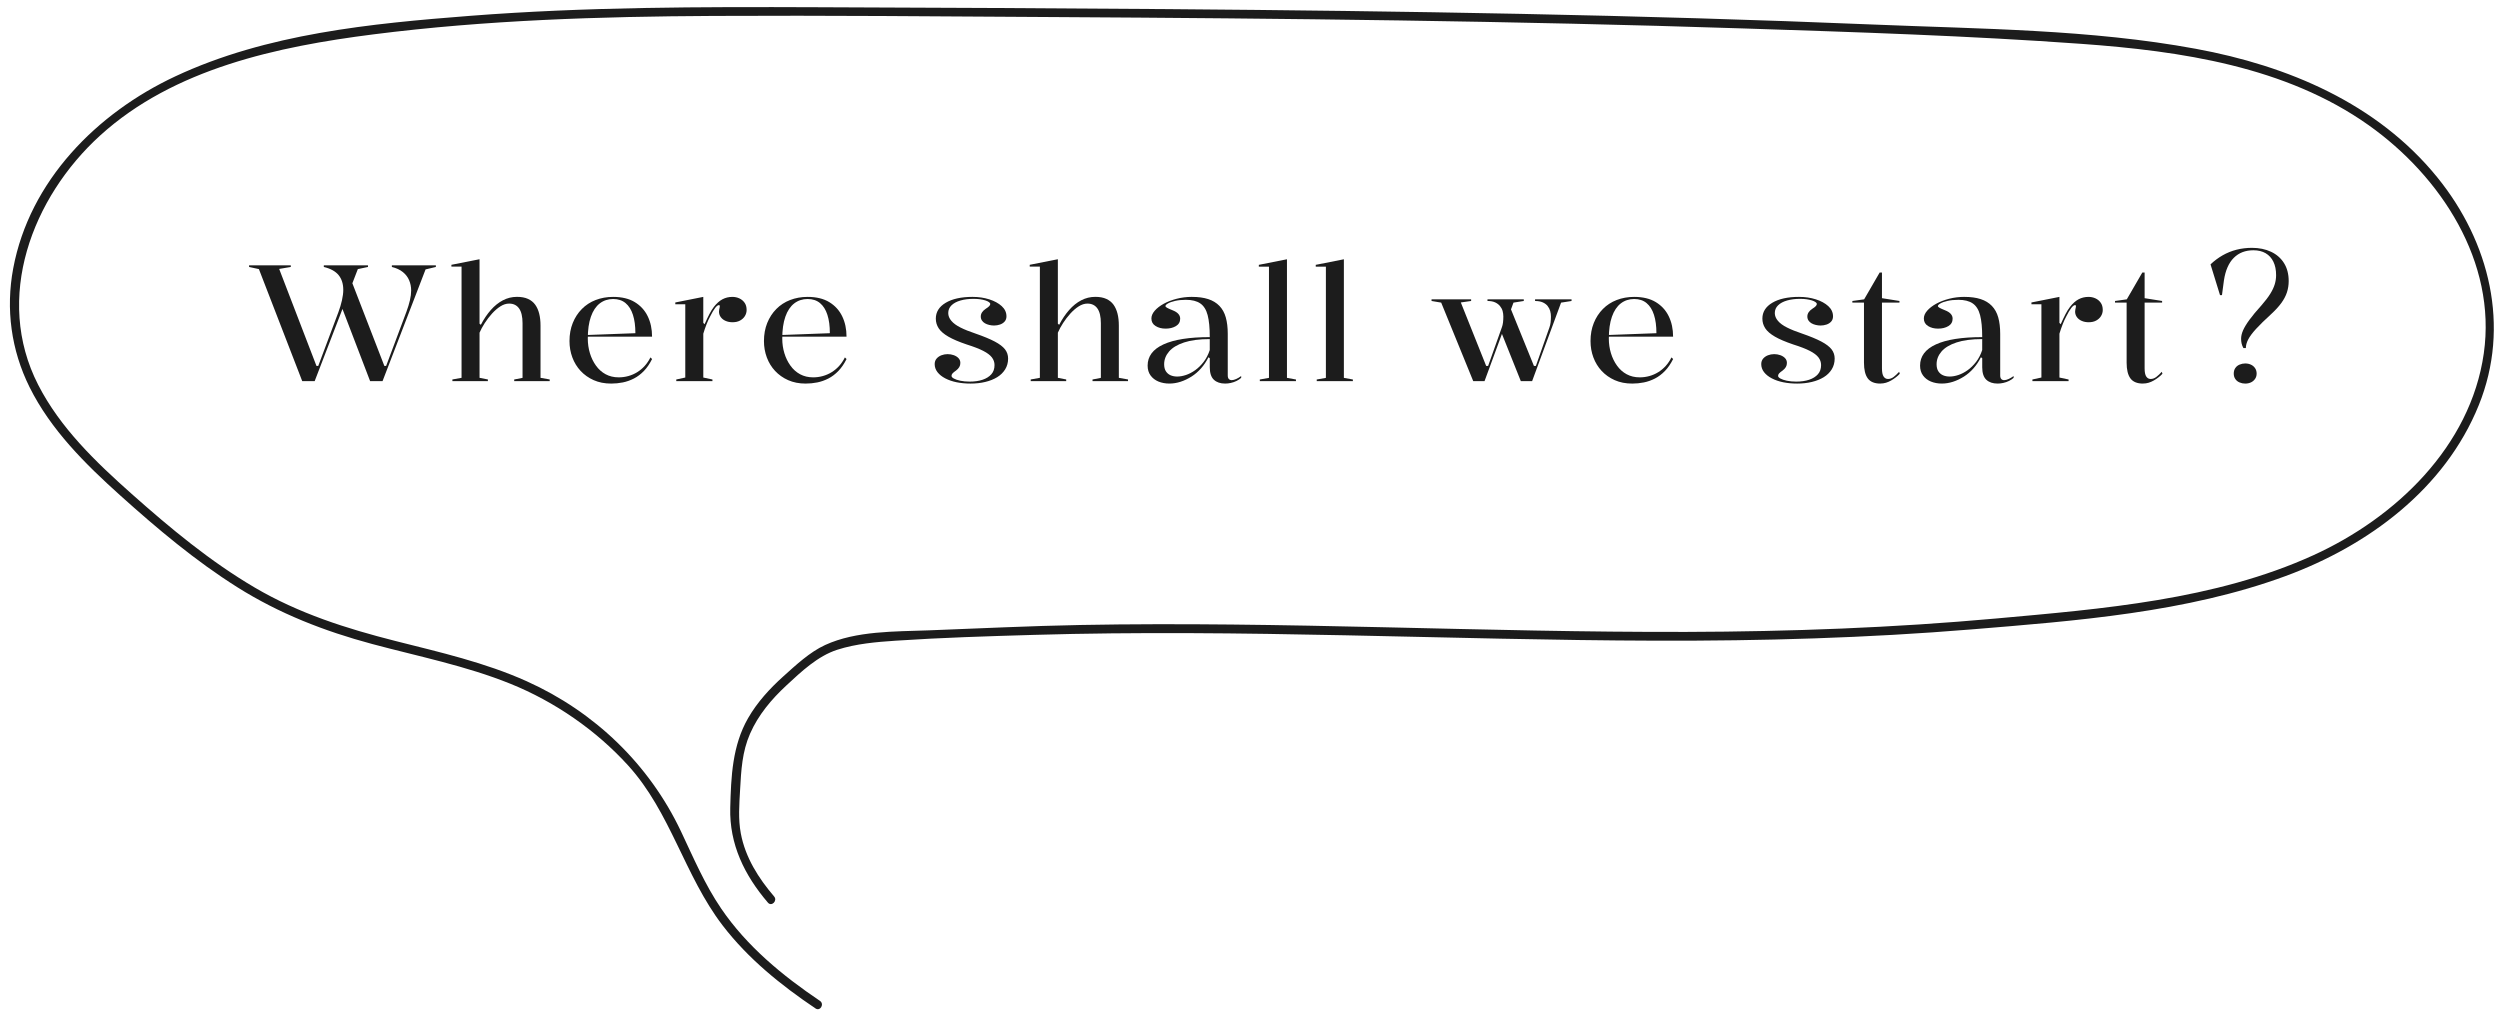 <?xml version="1.0" encoding="UTF-8"?>
<svg id="_レイヤー_2" data-name="レイヤー 2" xmlns="http://www.w3.org/2000/svg" viewBox="0 0 214 87">
  <defs>
    <style>
      .cls-1 {
        fill: #1c1c1c;
        stroke-width: 0px;
      }
    </style>
  </defs>
  <g>
    <path class="cls-1" d="M25.871,32.625l-3.709-9.59-.841-.183v-.14h3.57v.14l-.994.168,3.192,8.302h.154l1.721-4.592c.131-.354.234-.697.309-1.029.074-.331.111-.627.111-.889,0-.514-.133-.934-.398-1.26s-.688-.561-1.268-.7v-.14h3.781v.14l-.869.183-3.695,9.59h-1.064ZM31.682,32.625l-2.45-6.398.868-2.143,2.8,7.238h.154l1.735-4.634c.131-.354.23-.684.301-.987.07-.303.105-.58.105-.832,0-.318-.059-.611-.176-.883-.115-.271-.295-.504-.537-.699-.244-.197-.557-.342-.939-.435v-.14h3.766v.14l-.881.21-3.682,9.562h-1.064Z"/>
    <path class="cls-1" d="M47.054,32.484v.141h-3.038v-.141l.714-.14v-4.677c0-.56-.098-.979-.294-1.26-.196-.279-.48-.42-.854-.42-.252,0-.501.08-.749.238-.247.158-.485.363-.714.615-.229.253-.437.523-.623.812s-.336.564-.447.826v3.864l.714.14v.141h-3.038v-.141l.784-.14v-9.521h-.868v-.154l2.408-.476v5.517l.111.098c.252-.485.537-.908.854-1.268s.662-.637,1.036-.832c.373-.196.774-.295,1.204-.295.373,0,.688.059.944.176s.462.282.616.496c.154.215.269.473.343.771.075.299.112.64.112,1.022v4.466l.784.14Z"/>
    <path class="cls-1" d="M52.485,25.414c.746,0,1.365.15,1.854.448.49.299.859.702,1.106,1.212.247.508.371,1.089.371,1.742h-5.53v-.141l4.103-.153c0-.616-.07-1.142-.211-1.575-.14-.434-.35-.768-.63-1.001-.279-.233-.635-.35-1.063-.35-.439,0-.821.126-1.148.378-.326.252-.578.63-.756,1.134s-.266,1.13-.266,1.876c0,.439.061.856.182,1.253.121.397.294.751.519,1.063.224.313.499.559.825.736.327.177.7.266,1.12.266.28,0,.556-.037.826-.112s.522-.185.756-.329.446-.322.638-.531c.19-.211.356-.455.496-.735l.141.14c-.206.411-.439.752-.7,1.021-.262.271-.546.486-.854.645-.309.158-.626.271-.952.336-.327.065-.658.098-.994.098-.561,0-1.06-.098-1.498-.293-.438-.196-.812-.46-1.12-.791-.308-.332-.544-.717-.707-1.155s-.245-.905-.245-1.4c0-.569.094-1.085.28-1.547s.445-.86.776-1.196c.332-.336.726-.594,1.184-.771.457-.177.956-.267,1.498-.267Z"/>
    <path class="cls-1" d="M57.889,32.625v-.141l.771-.168v-6.271h-.854v-.154l2.395-.477v2.227l.111.111c.141-.316.275-.602.406-.854s.261-.462.392-.63c.233-.299.479-.516.735-.651.257-.135.539-.203.847-.203.215,0,.413.043.596.127.182.084.331.207.447.371.117.162.176.371.176.623,0,.186-.05.359-.147.518s-.235.287-.413.385-.392.146-.644.146c-.225,0-.425-.039-.603-.119-.177-.078-.314-.188-.413-.328-.098-.141-.146-.295-.146-.463,0-.074.007-.137.021-.188.015-.052.026-.103.035-.153.01-.052.014-.092.014-.119,0-.065-.022-.098-.069-.098-.094,0-.203.081-.329.244-.126.164-.269.404-.427.721-.104.188-.206.411-.309.672-.103.262-.195.533-.279.812v3.752l.783.168v.141h-3.094Z"/>
    <path class="cls-1" d="M69.131,25.414c.746,0,1.365.15,1.854.448.49.299.859.702,1.106,1.212.247.508.371,1.089.371,1.742h-5.53v-.141l4.103-.153c0-.616-.07-1.142-.211-1.575-.14-.434-.35-.768-.63-1.001-.279-.233-.635-.35-1.063-.35-.439,0-.821.126-1.148.378-.326.252-.578.63-.756,1.134s-.266,1.13-.266,1.876c0,.439.061.856.182,1.253.121.397.294.751.519,1.063.224.313.499.559.825.736.327.177.7.266,1.12.266.28,0,.556-.037.826-.112s.522-.185.756-.329.446-.322.638-.531c.19-.211.356-.455.496-.735l.141.14c-.206.411-.439.752-.7,1.021-.262.271-.546.486-.854.645-.309.158-.626.271-.952.336-.327.065-.658.098-.994.098-.561,0-1.06-.098-1.498-.293-.438-.196-.812-.46-1.12-.791-.308-.332-.544-.717-.707-1.155s-.245-.905-.245-1.4c0-.569.094-1.085.28-1.547s.445-.86.776-1.196c.332-.336.726-.594,1.184-.771.457-.177.956-.267,1.498-.267Z"/>
    <path class="cls-1" d="M83.075,32.834c-.42,0-.814-.037-1.183-.111-.369-.075-.695-.187-.98-.336s-.506-.326-.665-.532c-.158-.205-.238-.435-.238-.687,0-.186.054-.342.161-.469.107-.125.245-.221.413-.287.168-.064.346-.098.532-.098s.364.03.532.091c.168.062.303.147.406.259.103.112.153.248.153.406,0,.131-.03.248-.091.35-.061.104-.151.201-.273.295-.149.103-.252.187-.308.252-.056.064-.084.135-.084.209,0,.076.065.15.196.225.13.074.314.138.553.189.238.051.506.076.805.076.42,0,.789-.053,1.106-.16s.567-.264.749-.469.272-.467.272-.785c0-.242-.074-.461-.224-.657s-.396-.383-.742-.56c-.345-.178-.816-.359-1.414-.547-.662-.224-1.188-.447-1.574-.672-.388-.225-.663-.462-.826-.714-.164-.252-.245-.527-.245-.826,0-.569.282-1.022.847-1.358s1.328-.504,2.289-.504c.522,0,1.003.07,1.442.211.438.14.793.334,1.063.58.271.248.406.539.406.875,0,.178-.052.324-.154.441s-.235.203-.398.259c-.164.056-.334.085-.512.085-.14,0-.277-.018-.412-.05-.136-.032-.257-.079-.364-.14s-.194-.141-.259-.238c-.065-.098-.099-.213-.099-.343,0-.253.141-.472.42-.658.149-.093.252-.173.309-.237.056-.066.084-.127.084-.183,0-.047-.038-.099-.112-.154-.075-.056-.18-.104-.315-.147-.135-.041-.286-.074-.454-.098-.169-.023-.351-.035-.547-.035-.42,0-.793.047-1.119.141-.327.094-.584.23-.771.413-.187.182-.28.403-.28.665,0,.232.089.455.267.664.177.211.438.402.784.574.345.174.77.344,1.273.512.7.242,1.253.471,1.659.686s.697.437.875.665c.177.229.266.493.266.791,0,.346-.084.653-.252.925-.168.27-.396.494-.686.672-.29.177-.628.312-1.016.405-.387.093-.81.14-1.267.14Z"/>
    <path class="cls-1" d="M96.558,32.484v.141h-3.038v-.141l.714-.14v-4.677c0-.56-.098-.979-.294-1.26-.196-.279-.48-.42-.854-.42-.252,0-.501.08-.749.238-.247.158-.485.363-.714.615-.229.253-.437.523-.623.812s-.336.564-.447.826v3.864l.714.14v.141h-3.038v-.141l.784-.14v-9.521h-.868v-.154l2.408-.476v5.517l.111.098c.252-.485.537-.908.854-1.268s.662-.637,1.036-.832c.373-.196.774-.295,1.204-.295.373,0,.688.059.944.176s.462.282.616.496c.154.215.269.473.343.771.075.299.112.64.112,1.022v4.466l.784.14Z"/>
    <path class="cls-1" d="M102.03,25.414c.541,0,1.006.063,1.393.189.388.126.707.32.959.581s.435.591.546.987c.112.396.168.865.168,1.406v3.557c0,.14.03.242.092.308.061.065.142.099.244.099.112,0,.24-.033.386-.099.145-.065.287-.149.427-.252v.154c-.112.103-.245.191-.399.266-.153.075-.314.131-.482.168-.168.038-.332.056-.49.056-.411,0-.732-.109-.966-.328-.233-.22-.351-.576-.351-1.071v-.771l-.111-.084c-.178.355-.39.672-.638.953-.247.279-.522.516-.825.707-.304.191-.614.338-.932.44s-.635.153-.952.153c-.345,0-.657-.059-.938-.174-.28-.117-.504-.29-.672-.519s-.252-.511-.252-.847c0-.793.452-1.398,1.357-1.813s2.227-.623,3.962-.623c0-.793-.061-1.421-.182-1.883s-.331-.796-.63-1.001-.709-.309-1.232-.309c-.345,0-.65.031-.917.092-.266.061-.471.133-.615.217-.146.084-.218.158-.218.225,0,.046.045.096.134.146.088.051.249.123.482.217.43.168.645.406.645.714,0,.28-.122.493-.364.638-.243.145-.537.217-.882.217-.336,0-.623-.074-.861-.225-.238-.148-.356-.363-.356-.644,0-.224.095-.446.286-.665s.448-.418.771-.596c.322-.177.69-.318,1.105-.426.416-.107.852-.162,1.31-.162ZM103.556,29.026c-.887,0-1.619.097-2.197.287-.579.191-1.008.45-1.288.776-.28.328-.42.691-.42,1.093,0,.243.049.44.146.595.099.154.231.269.399.344.168.074.359.111.574.111.232,0,.482-.044.749-.133.266-.089.529-.227.791-.413.261-.187.501-.423.721-.707.219-.284.395-.623.524-1.015v-.938Z"/>
    <path class="cls-1" d="M110.164,32.345l.77.14v.141h-3.094v-.141l.784-.14v-9.521h-.868v-.154l2.408-.476v10.15Z"/>
    <path class="cls-1" d="M115.036,32.345l.77.14v.141h-3.094v-.141l.784-.14v-9.521h-.868v-.154l2.408-.476v10.15Z"/>
    <path class="cls-1" d="M126.109,32.625l-2.743-6.721-.826-.14v-.14h3.388v.14l-.882.126,2.17,5.432h.168l1.176-3.304c.047-.121.079-.261.099-.42.019-.159.027-.327.027-.504,0-.159-.021-.315-.062-.47-.042-.153-.117-.296-.225-.426-.107-.131-.247-.236-.42-.316-.173-.078-.39-.118-.65-.118v-.14h3.107v.14l-.882.14-2.478,6.721h-.967ZM129.288,26.353l2.016,4.97h.168l1.162-3.304c.047-.121.079-.261.098-.42s.028-.327.028-.504c0-.159-.021-.315-.063-.47-.042-.153-.114-.296-.217-.426-.103-.131-.242-.236-.42-.316-.178-.078-.396-.118-.658-.118v-.14h3.122v.14l-.896.14-2.479,6.721h-.966l-1.68-4.201.784-2.071Z"/>
    <path class="cls-1" d="M139.885,25.414c.746,0,1.365.15,1.854.448.49.299.859.702,1.106,1.212.247.508.371,1.089.371,1.742h-5.53v-.141l4.103-.153c0-.616-.07-1.142-.211-1.575-.14-.434-.35-.768-.63-1.001-.279-.233-.635-.35-1.063-.35-.439,0-.821.126-1.148.378-.326.252-.578.63-.756,1.134s-.266,1.13-.266,1.876c0,.439.061.856.182,1.253.121.397.294.751.519,1.063.224.313.499.559.825.736.327.177.7.266,1.12.266.28,0,.556-.037.826-.112s.522-.185.756-.329.446-.322.638-.531c.19-.211.356-.455.496-.735l.141.14c-.206.411-.439.752-.7,1.021-.262.271-.546.486-.854.645-.309.158-.626.271-.952.336-.327.065-.658.098-.994.098-.561,0-1.06-.098-1.498-.293-.438-.196-.812-.46-1.12-.791-.308-.332-.544-.717-.707-1.155s-.245-.905-.245-1.4c0-.569.094-1.085.28-1.547s.445-.86.776-1.196c.332-.336.726-.594,1.184-.771.457-.177.956-.267,1.498-.267Z"/>
    <path class="cls-1" d="M153.829,32.834c-.42,0-.814-.037-1.183-.111-.369-.075-.695-.187-.98-.336s-.506-.326-.665-.532c-.158-.205-.238-.435-.238-.687,0-.186.054-.342.161-.469.107-.125.245-.221.413-.287.168-.064.346-.098.532-.098s.364.03.532.091c.168.062.303.147.406.259.103.112.153.248.153.406,0,.131-.03.248-.091.35-.061.104-.151.201-.273.295-.149.103-.252.187-.308.252-.056.064-.084.135-.084.209,0,.076.065.15.196.225.13.074.314.138.553.189.238.051.506.076.805.076.42,0,.789-.053,1.106-.16s.567-.264.749-.469.272-.467.272-.785c0-.242-.074-.461-.224-.657s-.396-.383-.742-.56c-.345-.178-.816-.359-1.414-.547-.662-.224-1.188-.447-1.574-.672-.388-.225-.663-.462-.826-.714-.164-.252-.245-.527-.245-.826,0-.569.282-1.022.847-1.358s1.328-.504,2.289-.504c.522,0,1.003.07,1.442.211.438.14.793.334,1.063.58.271.248.406.539.406.875,0,.178-.052.324-.154.441s-.235.203-.398.259c-.164.056-.334.085-.512.085-.14,0-.277-.018-.412-.05-.136-.032-.257-.079-.364-.14s-.194-.141-.259-.238c-.065-.098-.099-.213-.099-.343,0-.253.141-.472.42-.658.149-.093.252-.173.309-.237.056-.066.084-.127.084-.183,0-.047-.038-.099-.112-.154-.075-.056-.18-.104-.315-.147-.135-.041-.286-.074-.454-.098-.169-.023-.351-.035-.547-.035-.42,0-.793.047-1.119.141-.327.094-.584.23-.771.413-.187.182-.28.403-.28.665,0,.232.089.455.267.664.177.211.438.402.784.574.345.174.77.344,1.273.512.7.242,1.253.471,1.659.686s.697.437.875.665c.177.229.266.493.266.791,0,.346-.084.653-.252.925-.168.27-.396.494-.686.672-.29.177-.628.312-1.016.405-.387.093-.81.14-1.267.14Z"/>
    <path class="cls-1" d="M160.955,32.834c-.495,0-.852-.146-1.071-.44-.219-.294-.328-.744-.328-1.351v-5.139h-.994v-.14l1.008-.14,1.33-2.297h.196v2.198l1.497.238v.14h-1.497v5.629c0,.326.046.559.14.699.093.141.219.21.378.21.168,0,.329-.058.483-.175.153-.117.31-.264.469-.441l.056.168c-.094.104-.203.203-.329.301-.126.099-.261.189-.405.273-.146.084-.295.149-.448.196-.154.046-.315.069-.483.069Z"/>
    <path class="cls-1" d="M168.151,25.414c.541,0,1.006.063,1.393.189.388.126.707.32.959.581s.435.591.546.987c.112.396.168.865.168,1.406v3.557c0,.14.03.242.092.308.061.065.142.099.244.099.112,0,.24-.033.386-.099.145-.065.287-.149.427-.252v.154c-.112.103-.245.191-.399.266-.153.075-.314.131-.482.168-.168.038-.332.056-.49.056-.411,0-.732-.109-.966-.328-.233-.22-.351-.576-.351-1.071v-.771l-.111-.084c-.178.355-.39.672-.638.953-.247.279-.522.516-.825.707-.304.191-.614.338-.932.44s-.635.153-.952.153c-.345,0-.657-.059-.938-.174-.28-.117-.504-.29-.672-.519s-.252-.511-.252-.847c0-.793.452-1.398,1.357-1.813s2.227-.623,3.962-.623c0-.793-.061-1.421-.182-1.883s-.331-.796-.63-1.001-.709-.309-1.232-.309c-.345,0-.65.031-.917.092-.266.061-.471.133-.615.217-.146.084-.218.158-.218.225,0,.046.045.096.134.146.088.051.249.123.482.217.43.168.645.406.645.714,0,.28-.122.493-.364.638-.243.145-.537.217-.882.217-.336,0-.623-.074-.861-.225-.238-.148-.356-.363-.356-.644,0-.224.095-.446.286-.665s.448-.418.771-.596c.322-.177.69-.318,1.105-.426.416-.107.852-.162,1.31-.162ZM169.677,29.026c-.887,0-1.619.097-2.197.287-.579.191-1.008.45-1.288.776-.28.328-.42.691-.42,1.093,0,.243.049.44.146.595.099.154.231.269.399.344.168.074.359.111.574.111.232,0,.482-.044.749-.133.266-.089.529-.227.791-.413.261-.187.501-.423.721-.707.219-.284.395-.623.524-1.015v-.938Z"/>
    <path class="cls-1" d="M173.974,32.625v-.141l.771-.168v-6.271h-.854v-.154l2.395-.477v2.227l.111.111c.141-.316.275-.602.406-.854s.261-.462.392-.63c.233-.299.479-.516.735-.651.257-.135.539-.203.847-.203.215,0,.413.043.596.127.182.084.331.207.447.371.117.162.176.371.176.623,0,.186-.05.359-.147.518s-.235.287-.413.385-.392.146-.644.146c-.225,0-.425-.039-.603-.119-.177-.078-.314-.188-.413-.328-.098-.141-.146-.295-.146-.463,0-.074.007-.137.021-.188.015-.052.026-.103.035-.153.01-.052.014-.092.014-.119,0-.065-.022-.098-.069-.098-.094,0-.203.081-.329.244-.126.164-.269.404-.427.721-.104.188-.206.411-.309.672-.103.262-.195.533-.279.812v3.752l.783.168v.141h-3.094Z"/>
    <path class="cls-1" d="M183.438,32.834c-.495,0-.852-.146-1.071-.44-.219-.294-.328-.744-.328-1.351v-5.139h-.994v-.14l1.008-.14,1.33-2.297h.196v2.198l1.497.238v.14h-1.497v5.629c0,.326.046.559.14.699.093.141.219.21.378.21.168,0,.329-.058.483-.175.153-.117.31-.264.469-.441l.056.168c-.094.104-.203.203-.329.301-.126.099-.261.189-.405.273-.146.084-.295.149-.448.196-.154.046-.315.069-.483.069Z"/>
    <path class="cls-1" d="M192.762,21.215c.616,0,1.162.111,1.638.336.477.224.848.549,1.113.973.266.425.399.936.399,1.533,0,.346-.052.672-.154.98-.103.308-.264.611-.483.909-.219.299-.506.612-.86.938-.542.494-.971.914-1.288,1.26s-.544.648-.679.91c-.136.262-.203.509-.203.742h-.21c-.075-.141-.126-.273-.154-.399s-.042-.259-.042-.399c0-.224.056-.464.168-.721.112-.256.294-.558.546-.902.252-.346.598-.762,1.036-1.246.317-.364.564-.688.742-.974.177-.284.306-.556.385-.812.079-.257.119-.521.119-.791,0-.448-.077-.831-.231-1.148-.153-.316-.376-.56-.665-.729-.289-.168-.639-.252-1.05-.252-.682,0-1.239.215-1.673.645s-.717,1.074-.847,1.932l-.168,1.261h-.168l-.812-2.632c.326-.309.674-.567,1.043-.777s.763-.369,1.183-.477c.421-.106.859-.16,1.316-.16ZM192.188,31.112c.178,0,.339.033.483.099.145.064.264.163.356.293.094.131.141.29.141.477,0,.178-.047.332-.141.462-.093.131-.212.229-.356.294s-.306.098-.483.098c-.168,0-.329-.032-.482-.098-.154-.065-.275-.163-.364-.294-.089-.13-.133-.284-.133-.462,0-.187.044-.346.133-.477.089-.13.21-.229.364-.293.153-.065.314-.099.482-.099Z"/>
  </g>
  <path class="cls-1" d="M70.189,85.676c-3.217-2.167-6.26-4.677-8.459-7.908-1.405-2.064-2.371-4.348-3.434-6.594-2.717-5.738-7.385-10.235-13.194-12.852-3.59-1.617-7.443-2.487-11.243-3.451-4.21-1.068-8.282-2.361-12.048-4.573-3.813-2.24-7.23-5.08-10.527-8.01-3.066-2.724-6.127-5.654-8.017-9.349-3.799-7.426-.539-16.028,5.308-21.342C14.889,5.857,23.782,3.981,31.991,2.938c9.635-1.225,19.36-1.523,29.064-1.575s19.469.041,29.202.098c19.655.114,39.312.33,58.958.973,9.657.316,19.336.625,28.974,1.321,8.478.613,17.461,1.924,24.565,6.959,6.183,4.382,10.976,11.699,9.859,19.539-1.136,7.972-7.556,14.074-14.596,17.278-8.402,3.824-18.071,4.591-27.152,5.412-8.8.796-17.634,1.121-26.468,1.148-17.303.052-34.592-.918-51.896-.593-4.345.082-8.681.296-13.023.46-2.866.108-6.184.032-8.846,1.254-1.318.605-2.525,1.736-3.594,2.698-1.157,1.041-2.222,2.208-3.001,3.562-1.355,2.356-1.459,5.029-1.528,7.679-.081,3.124,1.222,5.775,3.226,8.116.314.367.843-.165.53-.53-1.341-1.567-2.466-3.341-2.851-5.396-.234-1.248-.131-2.477-.062-3.733.093-1.671.171-3.251.855-4.809.702-1.601,1.835-2.945,3.107-4.125s2.681-2.519,4.363-3.058c1.606-.515,3.327-.662,5.002-.774,3.927-.262,7.875-.381,11.808-.496,17.78-.522,35.543.447,53.32.497,8.992.025,17.986-.228,26.95-.966,8.962-.737,18.402-1.44,26.903-4.573,7.073-2.607,13.626-7.453,16.525-14.627,2.721-6.735.929-13.969-3.545-19.487-5.146-6.348-12.807-9.562-20.674-11.013-9.033-1.667-18.412-1.695-27.564-2.076-20.136-.837-40.289-1.16-60.441-1.321-10.026-.08-20.052-.123-30.078-.162-9.884-.038-19.782-.029-29.643.737-8.487.66-17.425,1.524-25.229,5.178C8.292,9.675,2.534,15.472,1.131,22.975c-.65,3.478-.177,6.992,1.398,10.163,1.811,3.647,4.771,6.582,7.765,9.272,3.155,2.834,6.425,5.591,10.02,7.855,3.593,2.263,7.455,3.764,11.544,4.861,3.962,1.063,8.02,1.864,11.836,3.405,3.786,1.529,7.323,3.967,10.073,6.992,3.642,4.006,4.824,9.422,8.079,13.679,2.184,2.856,4.999,5.125,7.965,7.122.401.27.777-.379.379-.648h0Z"/>
</svg>